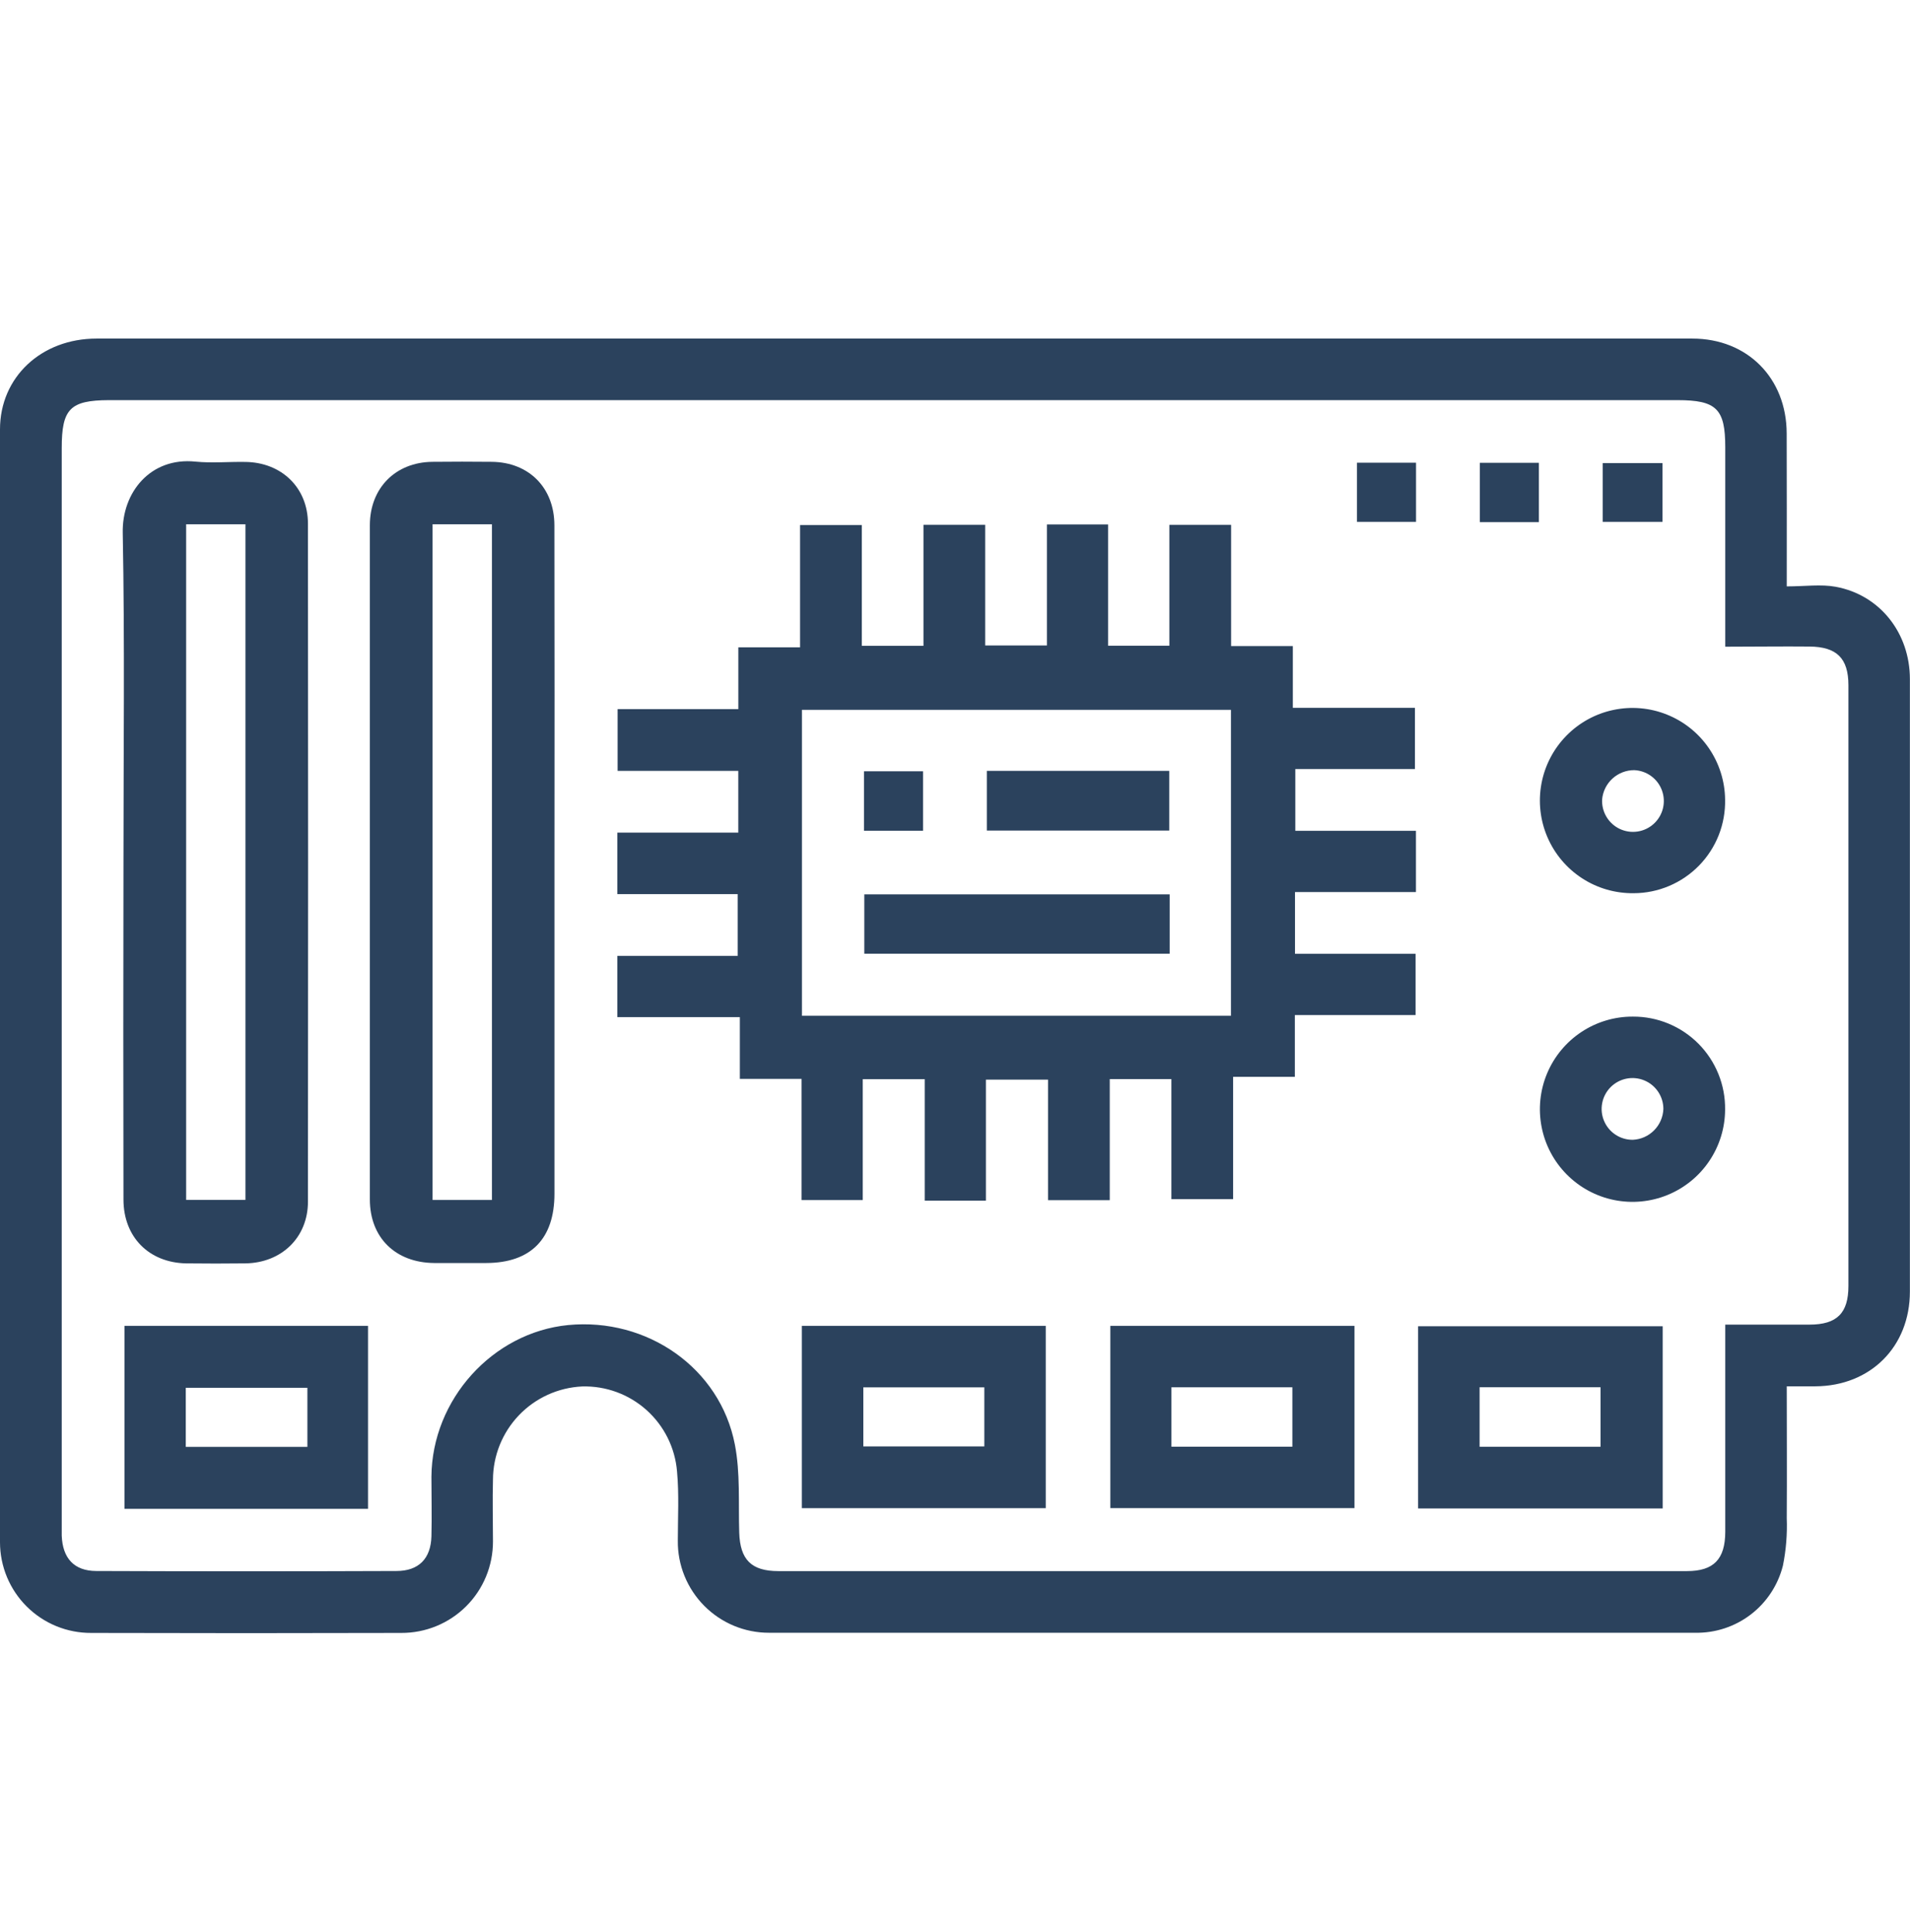 <svg width="90" height="91" viewBox="0 0 90 91" fill="none" xmlns="http://www.w3.org/2000/svg">
<path d="M84.192 27.622C85.059 27.622 85.801 27.512 86.502 27.641C88.587 28.026 89.995 29.823 89.995 31.99C89.995 41.604 89.995 51.22 89.995 60.838C89.995 63.436 88.141 65.286 85.549 65.303H84.192C84.192 67.417 84.206 69.463 84.192 71.509C84.221 72.26 84.161 73.012 84.012 73.749C83.782 74.666 83.248 75.478 82.497 76.053C81.746 76.627 80.822 76.93 79.877 76.912C65.332 76.912 50.786 76.912 36.241 76.912C35.673 76.914 35.111 76.802 34.586 76.585C34.061 76.367 33.585 76.047 33.185 75.644C32.785 75.241 32.468 74.762 32.254 74.236C32.04 73.71 31.933 73.146 31.939 72.578C31.939 71.49 32.002 70.396 31.902 69.315C31.811 68.202 31.296 67.167 30.465 66.422C29.633 65.677 28.548 65.279 27.432 65.31C26.302 65.363 25.235 65.848 24.453 66.665C23.671 67.483 23.232 68.569 23.229 69.701C23.202 70.67 23.229 71.64 23.229 72.609C23.23 73.177 23.119 73.74 22.902 74.264C22.685 74.789 22.367 75.265 21.965 75.666C21.562 76.067 21.085 76.384 20.559 76.599C20.034 76.814 19.471 76.923 18.904 76.92C14.036 76.934 9.168 76.934 4.3 76.92C3.738 76.923 3.18 76.816 2.658 76.603C2.137 76.39 1.663 76.076 1.264 75.68C0.864 75.284 0.547 74.812 0.33 74.293C0.113 73.773 0.001 73.216 0 72.653C0 55.178 0 37.702 0 20.226C0 17.76 1.954 15.949 4.548 15.949H71.307C74.119 15.949 76.931 15.949 79.743 15.949C82.337 15.949 84.18 17.809 84.189 20.41C84.197 22.766 84.192 25.117 84.192 27.622ZM81.295 30.463V21.069C81.295 19.256 80.88 18.849 79.04 18.849H5.12C3.304 18.858 2.909 19.261 2.909 21.101V71.705C2.909 71.916 2.909 72.129 2.909 72.34C2.95 73.4 3.491 73.999 4.531 74.003C9.248 74.021 13.965 74.021 18.681 74.003C19.733 74.003 20.3 73.419 20.329 72.37C20.353 71.434 20.329 70.496 20.329 69.558C20.358 65.921 23.212 62.77 26.768 62.418C30.499 62.057 33.931 64.445 34.627 68.045C34.889 69.393 34.789 70.808 34.833 72.195C34.874 73.463 35.395 74.008 36.678 74.008C50.95 74.008 65.22 74.008 79.489 74.008C80.752 74.008 81.29 73.448 81.295 72.161C81.295 69.252 81.295 66.355 81.295 63.453V62.397C82.677 62.397 83.961 62.397 85.263 62.397C86.565 62.397 87.098 61.849 87.098 60.578C87.098 51.147 87.098 41.713 87.098 32.279C87.098 31.006 86.546 30.468 85.268 30.456C83.99 30.443 82.684 30.463 81.295 30.463Z" fill="#2B425D"/>
<path d="M40.653 50.836V56.53H37.771V50.821H34.862V47.912H29.09V45.027H34.76V42.118H29.09V39.221H34.789V36.312H29.102V33.403H34.791V30.494H37.7V24.734H40.609V30.422H43.514V24.72H46.423V30.405H49.332V24.705H52.214V30.417H55.101V24.722H58.01V30.434H60.919V33.343H66.672V36.227H61.036V39.136H66.72V42.021H61.021V44.93H66.703V47.815H61.014V50.724H58.105V56.486H55.196V50.831H52.292V56.535H49.383V50.857H46.457V56.557H43.574V50.836H40.653ZM58.003 47.849V33.437H37.788V47.849H58.003Z" fill="#2B425D"/>
<path d="M5.818 40.627C5.818 35.456 5.881 30.283 5.784 25.113C5.738 23.205 7.084 21.525 9.212 21.745C9.99 21.823 10.783 21.745 11.568 21.76C13.265 21.782 14.509 22.972 14.511 24.669C14.521 35.313 14.521 45.957 14.511 56.603C14.511 58.287 13.273 59.485 11.571 59.512C10.635 59.523 9.698 59.523 8.759 59.512C7.011 59.473 5.818 58.266 5.818 56.503C5.807 51.212 5.807 45.92 5.818 40.627ZM8.771 24.696V56.523H11.566V24.696H8.771Z" fill="#2B425D"/>
<path d="M26.126 40.717C26.126 45.889 26.126 51.06 26.126 56.232C26.126 58.36 25.011 59.49 22.909 59.495C22.092 59.495 21.275 59.495 20.458 59.495C18.637 59.48 17.428 58.302 17.428 56.501C17.428 45.917 17.428 35.331 17.428 24.744C17.428 22.987 18.64 21.774 20.371 21.755C21.306 21.745 22.244 21.745 23.183 21.755C24.926 21.777 26.121 22.979 26.123 24.744C26.131 30.071 26.132 35.395 26.126 40.717ZM20.383 24.696V56.525H23.18V24.696H20.383Z" fill="#2B425D"/>
<path d="M17.341 71.075H5.867V62.455H17.341V71.075ZM14.485 65.373H8.754V68.156H14.485V65.373Z" fill="#2B425D"/>
<path d="M37.783 71.043V62.455H49.276V71.043H37.783ZM40.68 68.134H46.382V65.352H40.68V68.134Z" fill="#2B425D"/>
<path d="M63.823 62.455V71.041H52.32V62.455H63.823ZM55.198 68.147H60.897V65.349H55.198V68.147Z" fill="#2B425D"/>
<path d="M78.347 62.474V71.056H66.822V62.474H78.347ZM69.719 68.151H75.418V65.347H69.719V68.151Z" fill="#2B425D"/>
<path d="M76.977 42.075C76.114 42.085 75.267 41.84 74.544 41.369C73.821 40.898 73.253 40.224 72.913 39.43C72.573 38.637 72.476 37.761 72.634 36.912C72.792 36.064 73.198 35.282 73.801 34.664C74.404 34.046 75.176 33.621 76.02 33.443C76.865 33.264 77.743 33.339 78.544 33.66C79.346 33.98 80.034 34.531 80.522 35.243C81.01 35.954 81.277 36.795 81.287 37.658C81.3 38.232 81.198 38.804 80.988 39.339C80.777 39.873 80.462 40.361 80.06 40.772C79.659 41.183 79.179 41.51 78.65 41.734C78.121 41.958 77.552 42.074 76.977 42.075ZM75.493 37.653C75.478 37.941 75.548 38.227 75.696 38.475C75.843 38.723 76.061 38.922 76.322 39.046C76.583 39.169 76.874 39.213 77.16 39.17C77.445 39.128 77.711 39.002 77.925 38.807C78.138 38.613 78.289 38.36 78.358 38.08C78.427 37.8 78.411 37.505 78.312 37.234C78.214 36.963 78.037 36.727 77.803 36.557C77.57 36.387 77.292 36.29 77.004 36.278C76.626 36.278 76.262 36.419 75.982 36.673C75.703 36.927 75.528 37.277 75.493 37.653Z" fill="#2B425D"/>
<path d="M81.287 52.271C81.284 53.134 81.024 53.976 80.541 54.692C80.059 55.407 79.375 55.963 78.576 56.29C77.777 56.617 76.899 56.699 76.054 56.527C75.208 56.355 74.432 55.936 73.825 55.323C73.217 54.71 72.805 53.931 72.641 53.084C72.476 52.236 72.566 51.359 72.9 50.563C73.234 49.768 73.796 49.089 74.516 48.612C75.236 48.136 76.08 47.884 76.943 47.888C77.518 47.885 78.087 47.997 78.618 48.217C79.149 48.437 79.63 48.76 80.035 49.168C80.439 49.576 80.758 50.061 80.973 50.593C81.189 51.126 81.295 51.696 81.287 52.271ZM78.379 52.237C78.379 51.948 78.293 51.667 78.132 51.427C77.972 51.188 77.744 51.001 77.477 50.892C77.211 50.782 76.917 50.754 76.635 50.811C76.352 50.869 76.093 51.009 75.89 51.214C75.688 51.418 75.55 51.679 75.496 51.962C75.441 52.245 75.472 52.538 75.585 52.803C75.697 53.069 75.885 53.295 76.127 53.453C76.368 53.611 76.65 53.694 76.939 53.691C77.317 53.674 77.676 53.515 77.942 53.245C78.209 52.976 78.365 52.616 78.379 52.237Z" fill="#2B425D"/>
<path d="M63.941 21.796H66.724V24.582H63.941V21.796Z" fill="#2B425D"/>
<path d="M69.732 21.801H72.513V24.596H69.732V21.801Z" fill="#2B425D"/>
<path d="M75.519 24.582V21.816H78.336V24.582H75.519Z" fill="#2B425D"/>
<path d="M55.114 42.13V44.925H40.727V42.13H55.114Z" fill="#2B425D"/>
<path d="M46.5 36.312H55.096V39.124H46.5V36.312Z" fill="#2B425D"/>
<path d="M43.496 39.132H40.711V36.332H43.496V39.132Z" fill="#2B425D"/>
</svg>
